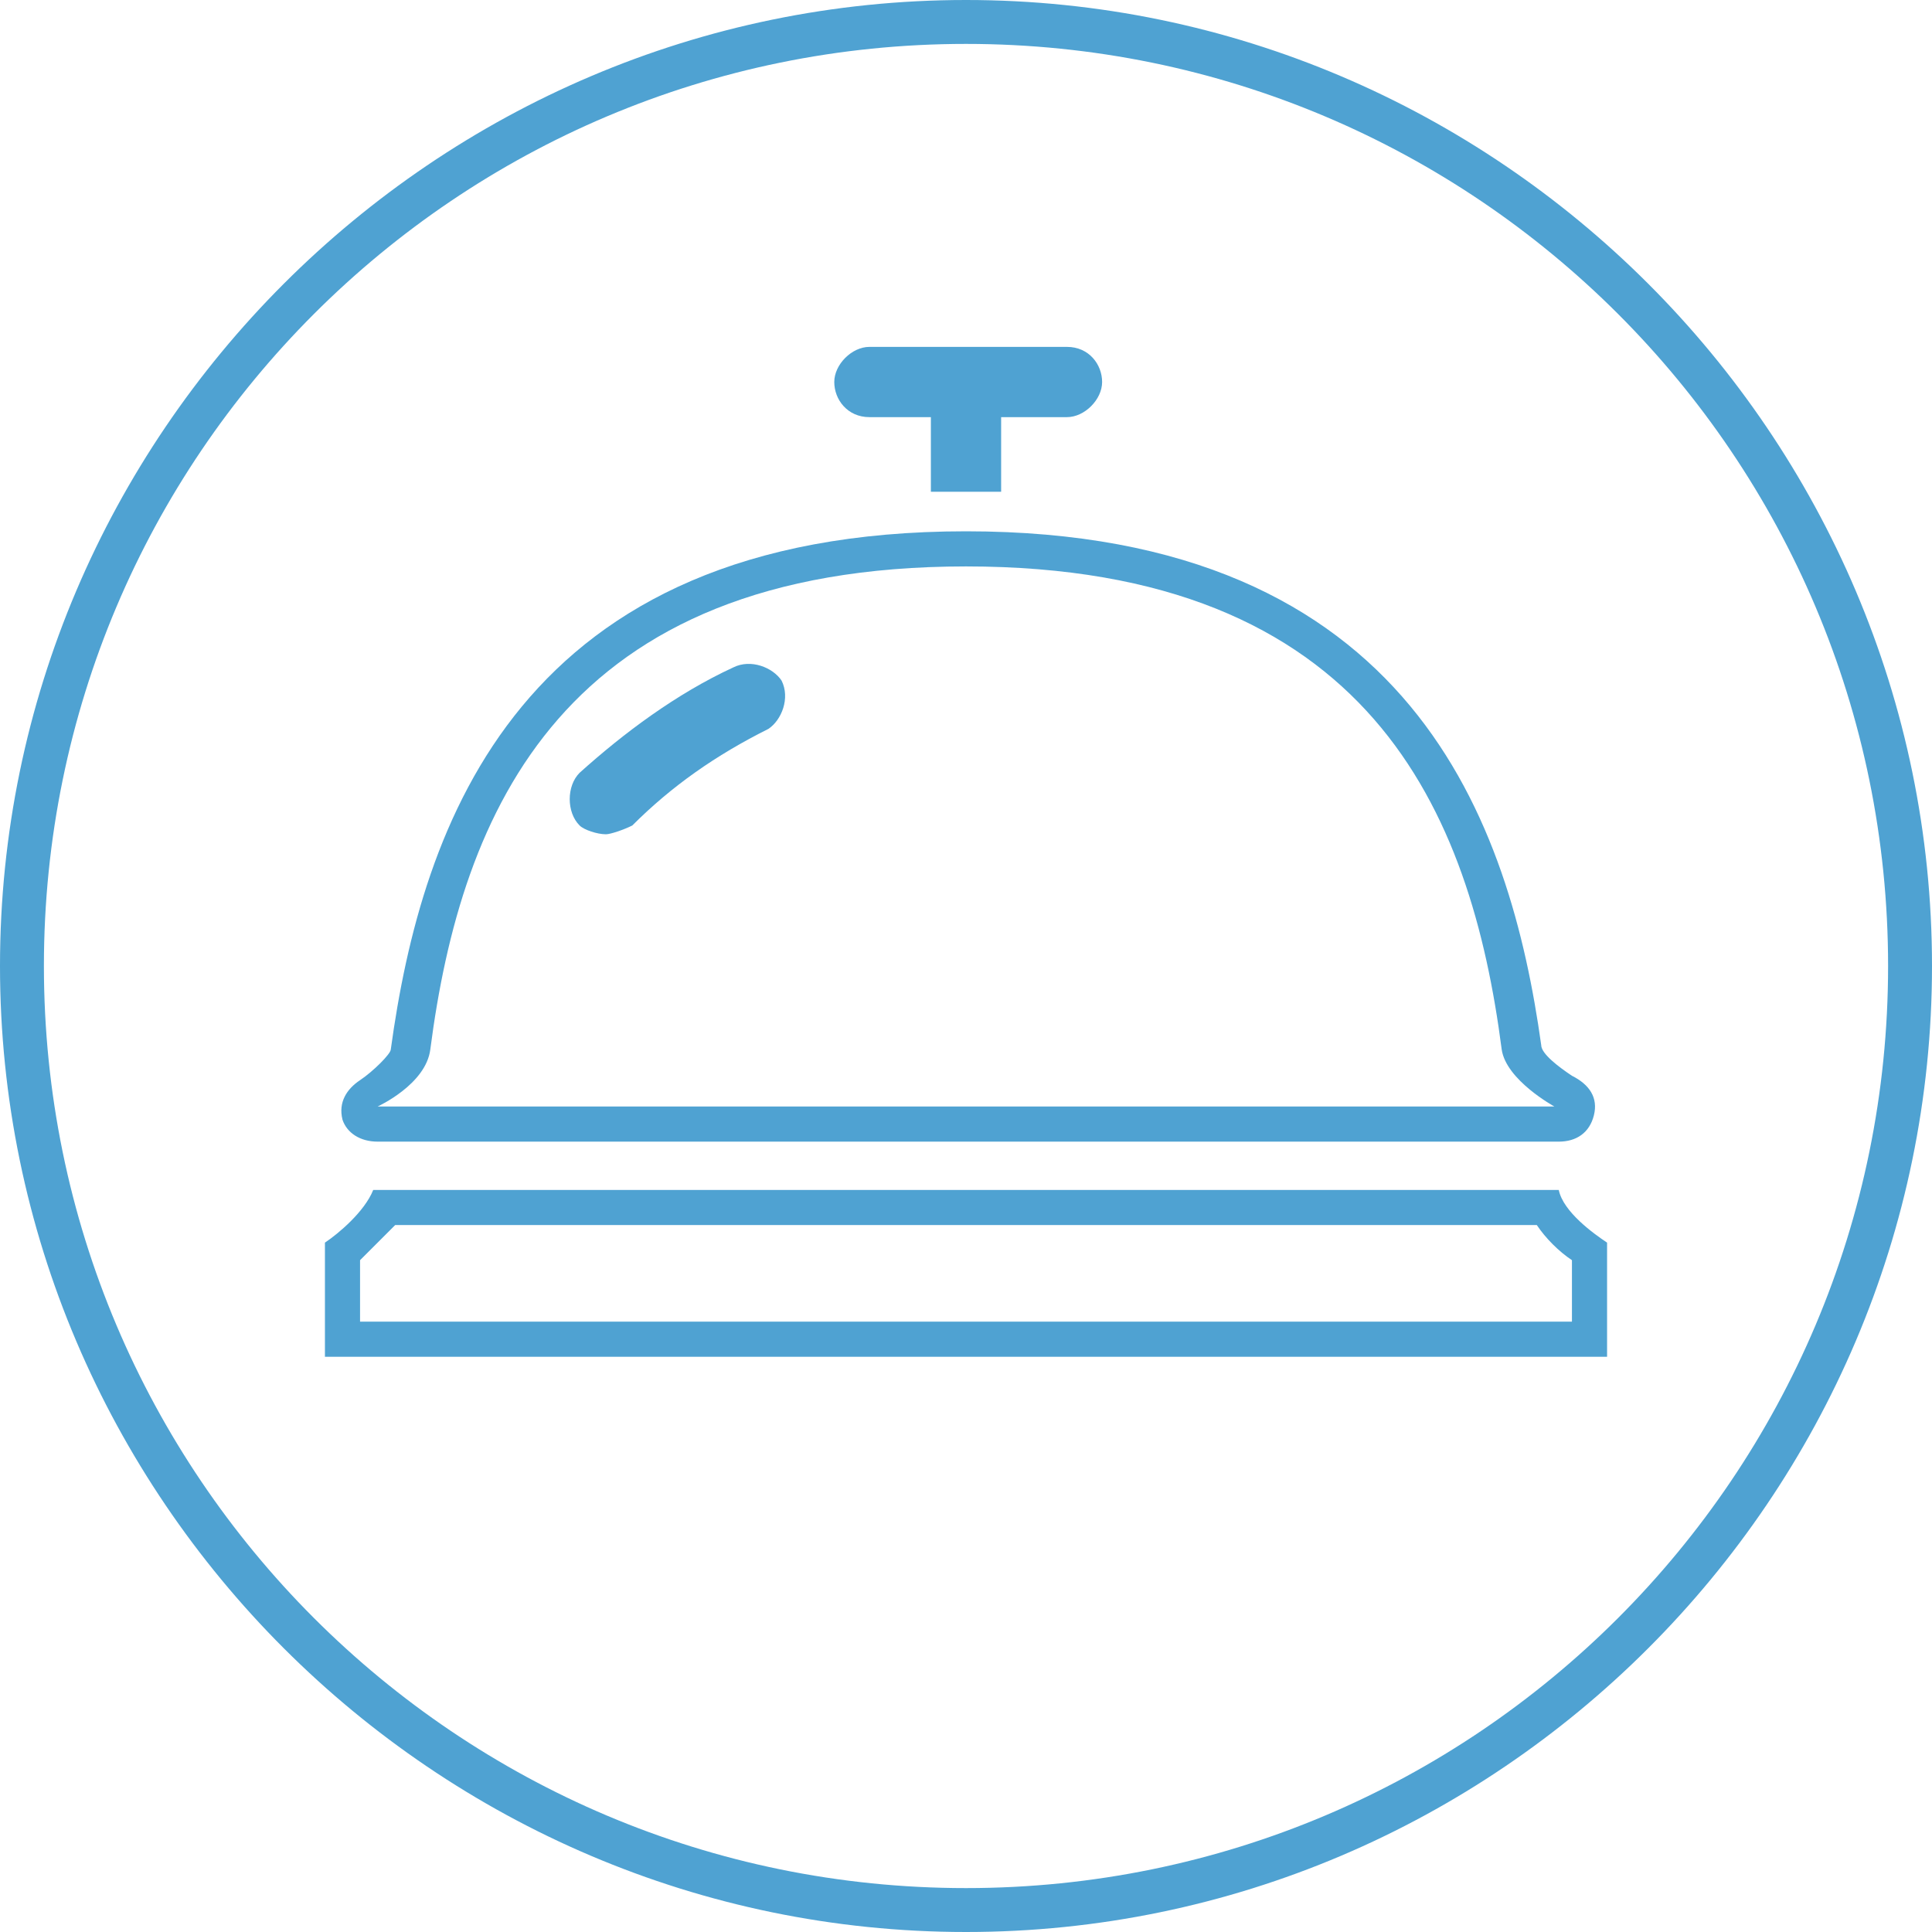 <?xml version="1.0" encoding="utf-8"?>
<!-- Generator: Adobe Illustrator 21.0.2, SVG Export Plug-In . SVG Version: 6.00 Build 0)  -->
<svg version="1.1" xmlns="http://www.w3.org/2000/svg" xmlns:xlink="http://www.w3.org/1999/xlink" x="0px" y="0px"
	 viewBox="0 0 44 44" style="enable-background:new 0 0 44 44;" xml:space="preserve">
<style type="text/css">
	.st0{fill:#4FA2D2;}
	.st1{fill:#FFFFFF;}
	.st2{fill:none;}
	.st3{fill:#666666;}
	.st4{fill-rule:evenodd;clip-rule:evenodd;fill:#666666;}
	.st5{fill:#231F20;}
	.st6{clip-path:url(#SVGID_2_);fill:#4FA2D2;}
	.st7{clip-path:url(#SVGID_4_);fill:#4FA2D2;}
	.st8{clip-path:url(#SVGID_6_);fill:#4FA2D2;}
	.st9{clip-path:url(#SVGID_8_);fill:#4FA2D2;}
	.st10{clip-path:url(#SVGID_10_);fill:#4FA2D2;}
	.st11{display:none;}
	.st12{display:inline;}
	.st13{fill:none;stroke:#7DFFCD;stroke-miterlimit:10;}
	.st14{fill:#40918C;}
	.st15{fill:#F8941F;}
	.st16{fill:#5557A6;}
</style>
<g id="art">
	<g>
		<g>
			<path class="st0" d="M22,1c11.6,0,21,9.4,21,21s-9.4,21-21,21S1,33.6,1,22S10.4,1,22,1 M22,0C9.9,0,0,9.9,0,22
				c0,12.1,9.9,22,22,22c12.1,0,22-9.9,22-22C44,9.9,34.1,0,22,0L22,0z"/>
		</g>
	</g>
	<g>
		<g>
			<defs>
				<path id="SVGID_1_" d="M22,12.1c-10.2,0-12.4,6.7-13.1,11.8c0,0.1-0.4,0.5-0.7,0.7c-0.3,0.2-0.5,0.5-0.4,0.9
					C7.9,25.8,8.2,26,8.6,26h26.9c0.4,0,0.7-0.2,0.8-0.6c0.1-0.4-0.1-0.7-0.5-0.9c-0.3-0.2-0.7-0.5-0.7-0.7
					C34.4,18.8,32.2,12.1,22,12.1z M22,12.9c9.2,0,11.5,5.6,12.2,11c0.1,0.7,1.2,1.3,1.2,1.3H8.6c0,0,1.1-0.5,1.2-1.3
					C10.5,18.5,12.8,12.9,22,12.9z"/>
			</defs>
			<clipPath id="SVGID_2_">
				<use xlink:href="#SVGID_1_"  style="overflow:visible;"/>
			</clipPath>
			<rect x="5" y="9.3" class="st6" width="34" height="19.5"/>
		</g>
		<g>
			<defs>
				<path id="SVGID_3_" d="M13.8,19c-0.2,0-0.5-0.1-0.6-0.2c-0.3-0.3-0.3-0.9,0-1.2c1-0.9,2.2-1.8,3.5-2.4c0.4-0.2,0.9,0,1.1,0.3
					c0.2,0.4,0,0.9-0.3,1.1c-1.2,0.6-2.2,1.3-3.1,2.2C14.2,18.9,13.9,19,13.8,19z"/>
			</defs>
			<clipPath id="SVGID_4_">
				<use xlink:href="#SVGID_3_"  style="overflow:visible;"/>
			</clipPath>
			<rect x="10.2" y="12.3" class="st7" width="10.4" height="9.4"/>
		</g>
		<g>
			<defs>
				<path id="SVGID_5_" d="M35.5,27.1h-27c-0.2,0.5-0.8,1-1.1,1.2v2.6h29.2v-2.6C36.3,28.1,35.6,27.6,35.5,27.1z M35,27.9
					c0.2,0.3,0.5,0.6,0.8,0.8v1.4H8.2v-1.4c0.2-0.2,0.5-0.5,0.8-0.8H35z"/>
			</defs>
			<clipPath id="SVGID_6_">
				<use xlink:href="#SVGID_5_"  style="overflow:visible;"/>
			</clipPath>
			<rect x="4.7" y="24.3" class="st8" width="34.7" height="9.3"/>
		</g>
		<g>
			<defs>
				<rect id="SVGID_7_" x="21.2" y="8.7" width="1.6" height="2.5"/>
			</defs>
			<clipPath id="SVGID_8_">
				<use xlink:href="#SVGID_7_"  style="overflow:visible;"/>
			</clipPath>
			<rect x="18.4" y="6" class="st9" width="7.1" height="7.9"/>
		</g>
		<g>
			<defs>
				<path id="SVGID_9_" d="M24.3,9.5h-4.5c-0.5,0-0.8-0.4-0.8-0.8s0.4-0.8,0.8-0.8h4.5c0.5,0,0.8,0.4,0.8,0.8S24.7,9.5,24.3,9.5z"/>
			</defs>
			<clipPath id="SVGID_10_">
				<use xlink:href="#SVGID_9_"  style="overflow:visible;"/>
			</clipPath>
			<rect x="16.2" y="5.1" class="st10" width="11.6" height="7.1"/>
		</g>
	</g>
</g>
<g id="grid" class="st11">
	<g class="st12">
	</g>
</g>
<g id="ref">
</g>
</svg>
